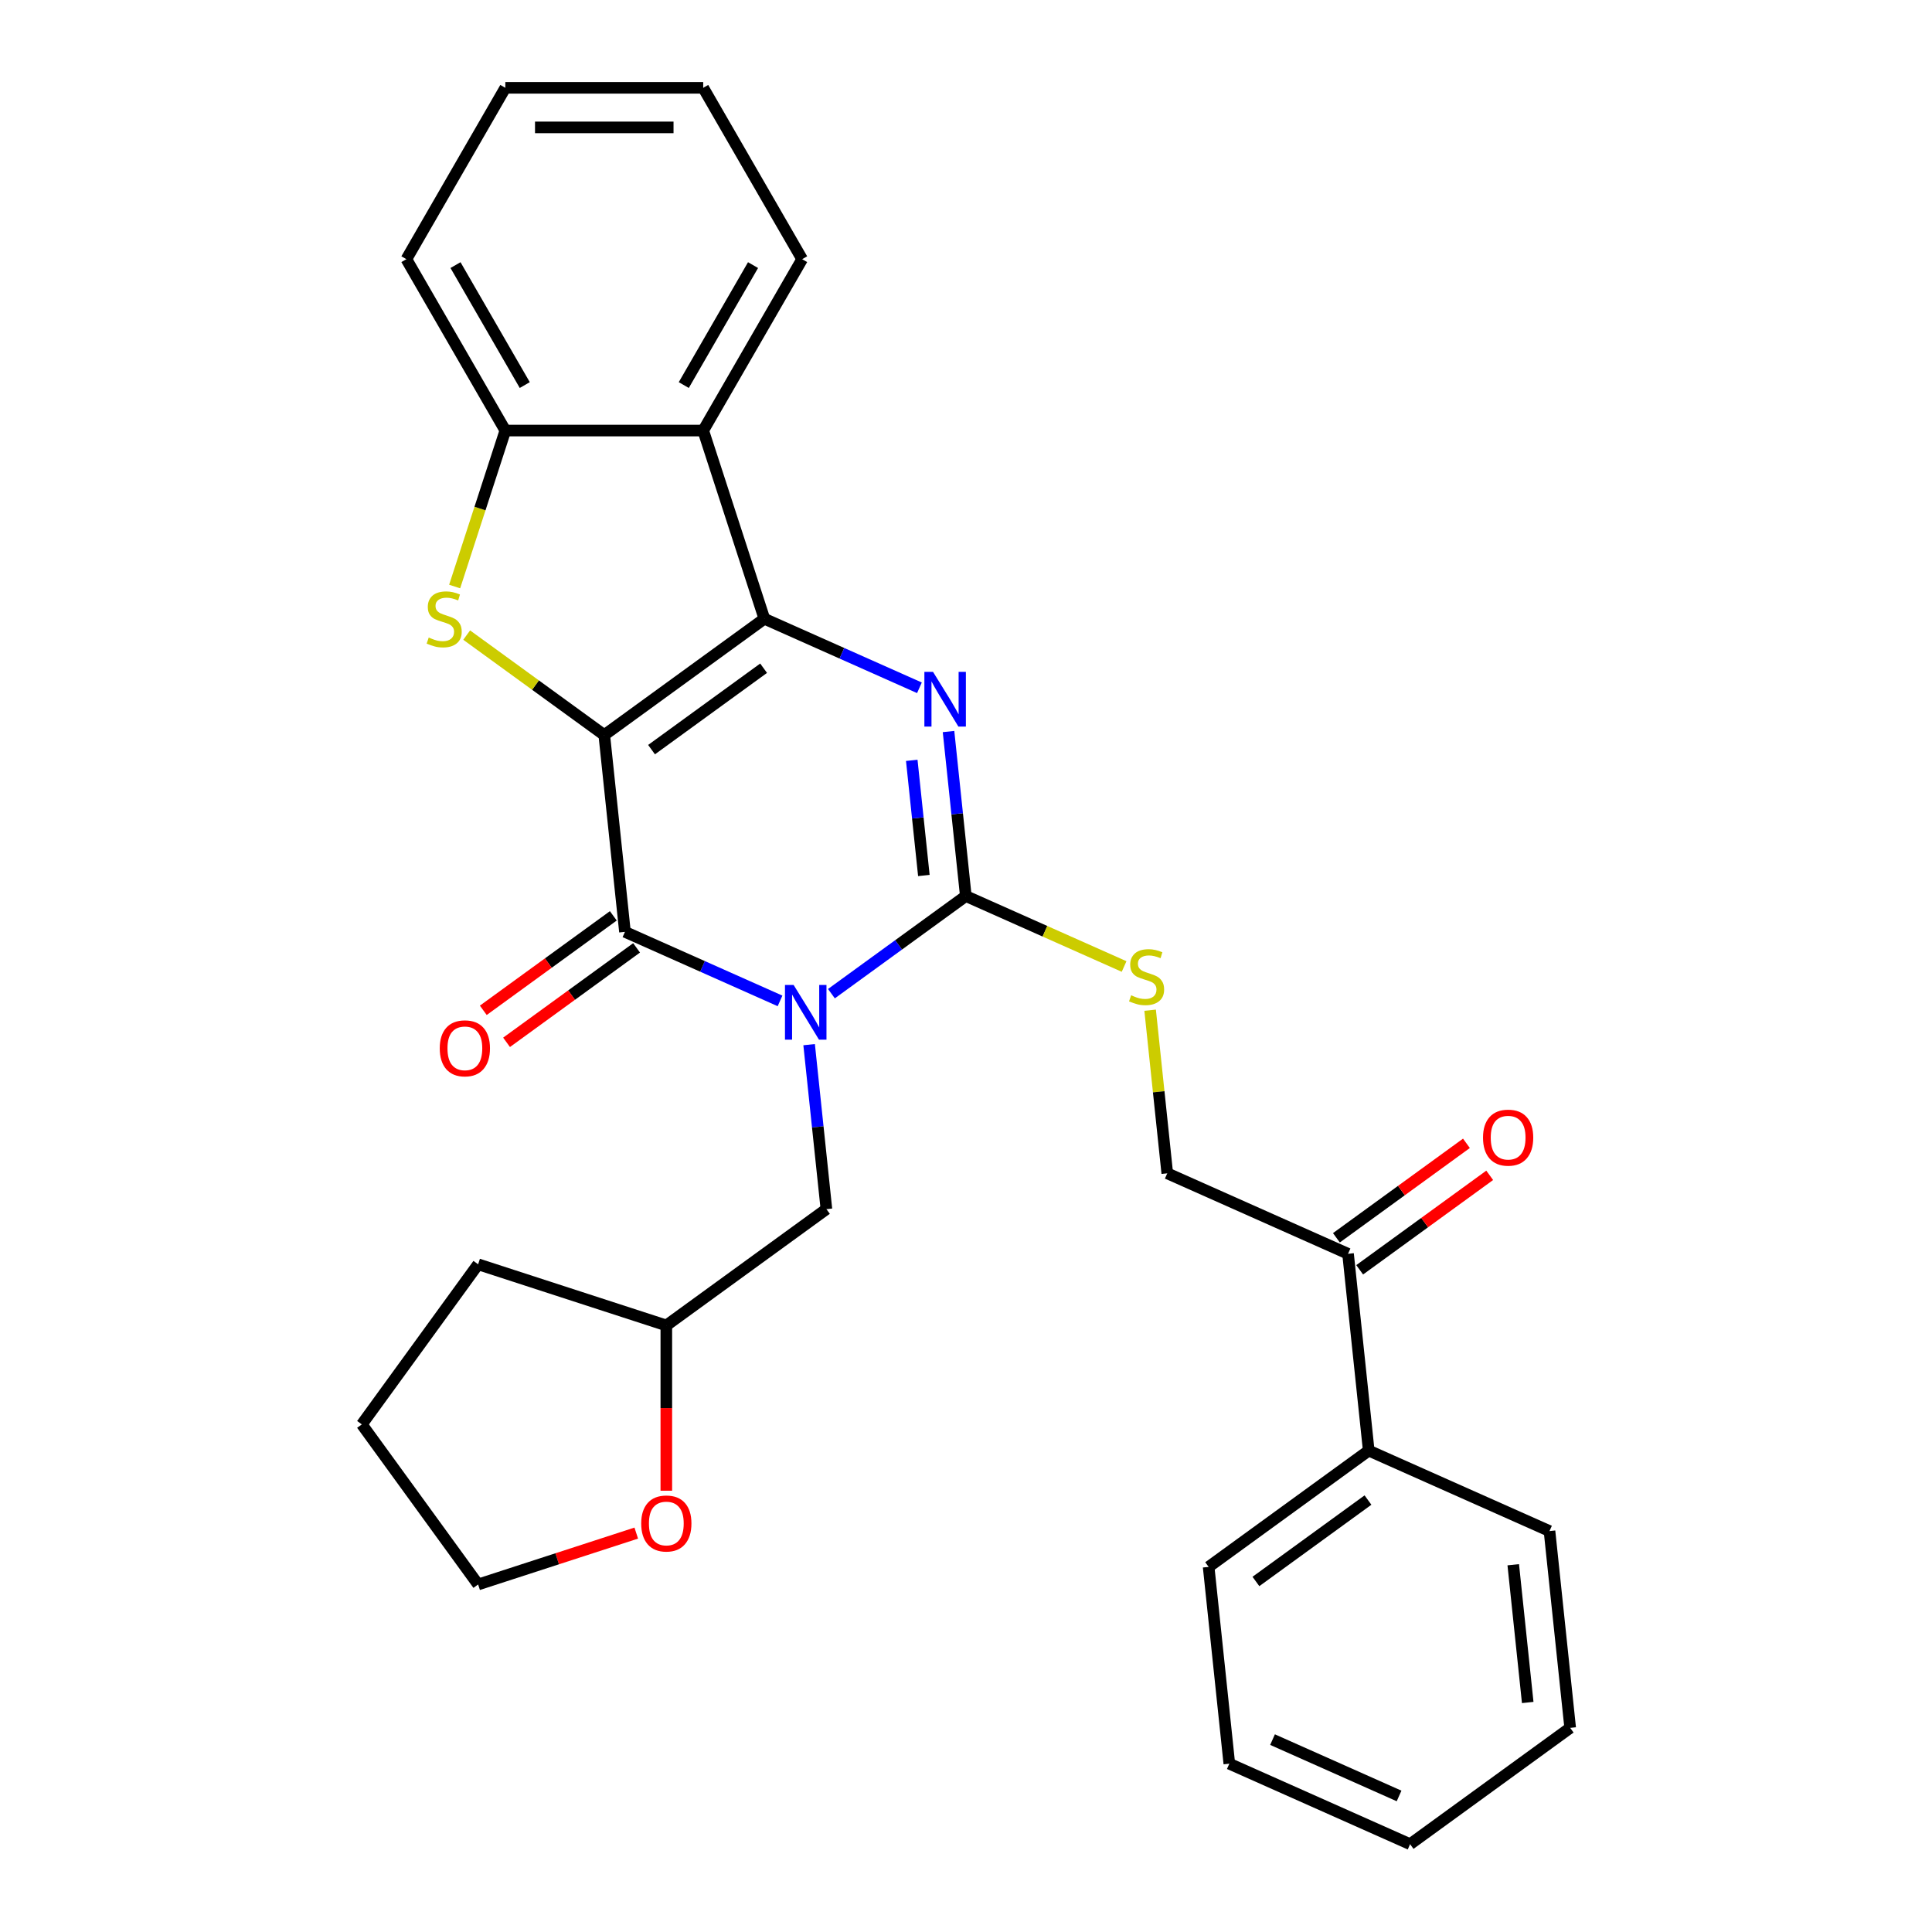 <?xml version='1.0' encoding='iso-8859-1'?>
<svg version='1.1' baseProfile='full'
              xmlns='http://www.w3.org/2000/svg'
                      xmlns:rdkit='http://www.rdkit.org/xml'
                      xmlns:xlink='http://www.w3.org/1999/xlink'
                  xml:space='preserve'
width='1000px' height='1000px' viewBox='0 0 1000 1000'>
<!-- END OF HEADER -->
<rect style='opacity:1.0;fill:#FFFFFF;stroke:none' width='1000' height='1000' x='0' y='0'> </rect>
<path class='bond-1' d='M 312.77,380.466 L 395.631,320.264' style='fill:none;fill-rule:evenodd;stroke:#000000;stroke-width:6px;stroke-linecap:butt;stroke-linejoin:miter;stroke-opacity:1' />
<path class='bond-1' d='M 337.239,388.008 L 395.242,345.867' style='fill:none;fill-rule:evenodd;stroke:#000000;stroke-width:6px;stroke-linecap:butt;stroke-linejoin:miter;stroke-opacity:1' />
<path class='bond-2' d='M 312.77,380.466 L 323.476,482.327' style='fill:none;fill-rule:evenodd;stroke:#000000;stroke-width:6px;stroke-linecap:butt;stroke-linejoin:miter;stroke-opacity:1' />
<path class='bond-5' d='M 312.77,380.466 L 277.159,354.594' style='fill:none;fill-rule:evenodd;stroke:#000000;stroke-width:6px;stroke-linecap:butt;stroke-linejoin:miter;stroke-opacity:1' />
<path class='bond-5' d='M 277.159,354.594 L 241.549,328.721' style='fill:none;fill-rule:evenodd;stroke:#CCCC00;stroke-width:6px;stroke-linecap:butt;stroke-linejoin:miter;stroke-opacity:1' />
<path class='bond-0' d='M 403.742,518.064 L 363.609,500.196' style='fill:none;fill-rule:evenodd;stroke:#0000FF;stroke-width:6px;stroke-linecap:butt;stroke-linejoin:miter;stroke-opacity:1' />
<path class='bond-0' d='M 363.609,500.196 L 323.476,482.327' style='fill:none;fill-rule:evenodd;stroke:#000000;stroke-width:6px;stroke-linecap:butt;stroke-linejoin:miter;stroke-opacity:1' />
<path class='bond-3' d='M 430.343,514.323 L 465.124,489.053' style='fill:none;fill-rule:evenodd;stroke:#0000FF;stroke-width:6px;stroke-linecap:butt;stroke-linejoin:miter;stroke-opacity:1' />
<path class='bond-3' d='M 465.124,489.053 L 499.904,463.784' style='fill:none;fill-rule:evenodd;stroke:#000000;stroke-width:6px;stroke-linecap:butt;stroke-linejoin:miter;stroke-opacity:1' />
<path class='bond-9' d='M 418.8,540.707 L 423.275,583.277' style='fill:none;fill-rule:evenodd;stroke:#0000FF;stroke-width:6px;stroke-linecap:butt;stroke-linejoin:miter;stroke-opacity:1' />
<path class='bond-9' d='M 423.275,583.277 L 427.749,625.847' style='fill:none;fill-rule:evenodd;stroke:#000000;stroke-width:6px;stroke-linecap:butt;stroke-linejoin:miter;stroke-opacity:1' />
<path class='bond-4' d='M 395.631,320.264 L 435.764,338.133' style='fill:none;fill-rule:evenodd;stroke:#000000;stroke-width:6px;stroke-linecap:butt;stroke-linejoin:miter;stroke-opacity:1' />
<path class='bond-4' d='M 435.764,338.133 L 475.897,356.001' style='fill:none;fill-rule:evenodd;stroke:#0000FF;stroke-width:6px;stroke-linecap:butt;stroke-linejoin:miter;stroke-opacity:1' />
<path class='bond-6' d='M 395.631,320.264 L 363.981,222.855' style='fill:none;fill-rule:evenodd;stroke:#000000;stroke-width:6px;stroke-linecap:butt;stroke-linejoin:miter;stroke-opacity:1' />
<path class='bond-10' d='M 317.455,474.041 L 283.805,498.489' style='fill:none;fill-rule:evenodd;stroke:#000000;stroke-width:6px;stroke-linecap:butt;stroke-linejoin:miter;stroke-opacity:1' />
<path class='bond-10' d='M 283.805,498.489 L 250.155,522.938' style='fill:none;fill-rule:evenodd;stroke:#FF0000;stroke-width:6px;stroke-linecap:butt;stroke-linejoin:miter;stroke-opacity:1' />
<path class='bond-10' d='M 329.496,490.613 L 295.845,515.062' style='fill:none;fill-rule:evenodd;stroke:#000000;stroke-width:6px;stroke-linecap:butt;stroke-linejoin:miter;stroke-opacity:1' />
<path class='bond-10' d='M 295.845,515.062 L 262.195,539.51' style='fill:none;fill-rule:evenodd;stroke:#FF0000;stroke-width:6px;stroke-linecap:butt;stroke-linejoin:miter;stroke-opacity:1' />
<path class='bond-8' d='M 499.904,463.784 L 540.867,482.022' style='fill:none;fill-rule:evenodd;stroke:#000000;stroke-width:6px;stroke-linecap:butt;stroke-linejoin:miter;stroke-opacity:1' />
<path class='bond-8' d='M 540.867,482.022 L 581.831,500.26' style='fill:none;fill-rule:evenodd;stroke:#CCCC00;stroke-width:6px;stroke-linecap:butt;stroke-linejoin:miter;stroke-opacity:1' />
<path class='bond-30' d='M 499.904,463.784 L 495.43,421.214' style='fill:none;fill-rule:evenodd;stroke:#000000;stroke-width:6px;stroke-linecap:butt;stroke-linejoin:miter;stroke-opacity:1' />
<path class='bond-30' d='M 495.43,421.214 L 490.955,378.643' style='fill:none;fill-rule:evenodd;stroke:#0000FF;stroke-width:6px;stroke-linecap:butt;stroke-linejoin:miter;stroke-opacity:1' />
<path class='bond-30' d='M 478.19,453.154 L 475.057,423.355' style='fill:none;fill-rule:evenodd;stroke:#000000;stroke-width:6px;stroke-linecap:butt;stroke-linejoin:miter;stroke-opacity:1' />
<path class='bond-30' d='M 475.057,423.355 L 471.925,393.556' style='fill:none;fill-rule:evenodd;stroke:#0000FF;stroke-width:6px;stroke-linecap:butt;stroke-linejoin:miter;stroke-opacity:1' />
<path class='bond-7' d='M 235.328,303.583 L 248.443,263.219' style='fill:none;fill-rule:evenodd;stroke:#CCCC00;stroke-width:6px;stroke-linecap:butt;stroke-linejoin:miter;stroke-opacity:1' />
<path class='bond-7' d='M 248.443,263.219 L 261.559,222.855' style='fill:none;fill-rule:evenodd;stroke:#000000;stroke-width:6px;stroke-linecap:butt;stroke-linejoin:miter;stroke-opacity:1' />
<path class='bond-17' d='M 363.981,222.855 L 415.192,134.155' style='fill:none;fill-rule:evenodd;stroke:#000000;stroke-width:6px;stroke-linecap:butt;stroke-linejoin:miter;stroke-opacity:1' />
<path class='bond-17' d='M 353.922,199.308 L 389.77,137.217' style='fill:none;fill-rule:evenodd;stroke:#000000;stroke-width:6px;stroke-linecap:butt;stroke-linejoin:miter;stroke-opacity:1' />
<path class='bond-29' d='M 363.981,222.855 L 261.559,222.855' style='fill:none;fill-rule:evenodd;stroke:#000000;stroke-width:6px;stroke-linecap:butt;stroke-linejoin:miter;stroke-opacity:1' />
<path class='bond-18' d='M 261.559,222.855 L 210.347,134.155' style='fill:none;fill-rule:evenodd;stroke:#000000;stroke-width:6px;stroke-linecap:butt;stroke-linejoin:miter;stroke-opacity:1' />
<path class='bond-18' d='M 271.617,199.308 L 235.769,137.217' style='fill:none;fill-rule:evenodd;stroke:#000000;stroke-width:6px;stroke-linecap:butt;stroke-linejoin:miter;stroke-opacity:1' />
<path class='bond-12' d='M 595.304,522.883 L 599.741,565.093' style='fill:none;fill-rule:evenodd;stroke:#CCCC00;stroke-width:6px;stroke-linecap:butt;stroke-linejoin:miter;stroke-opacity:1' />
<path class='bond-12' d='M 599.741,565.093 L 604.177,607.304' style='fill:none;fill-rule:evenodd;stroke:#000000;stroke-width:6px;stroke-linecap:butt;stroke-linejoin:miter;stroke-opacity:1' />
<path class='bond-16' d='M 427.749,625.847 L 344.888,686.049' style='fill:none;fill-rule:evenodd;stroke:#000000;stroke-width:6px;stroke-linecap:butt;stroke-linejoin:miter;stroke-opacity:1' />
<path class='bond-11' d='M 697.744,648.962 L 604.177,607.304' style='fill:none;fill-rule:evenodd;stroke:#000000;stroke-width:6px;stroke-linecap:butt;stroke-linejoin:miter;stroke-opacity:1' />
<path class='bond-13' d='M 703.765,657.249 L 737.415,632.8' style='fill:none;fill-rule:evenodd;stroke:#000000;stroke-width:6px;stroke-linecap:butt;stroke-linejoin:miter;stroke-opacity:1' />
<path class='bond-13' d='M 737.415,632.8 L 771.065,608.352' style='fill:none;fill-rule:evenodd;stroke:#FF0000;stroke-width:6px;stroke-linecap:butt;stroke-linejoin:miter;stroke-opacity:1' />
<path class='bond-13' d='M 691.724,640.676 L 725.375,616.228' style='fill:none;fill-rule:evenodd;stroke:#000000;stroke-width:6px;stroke-linecap:butt;stroke-linejoin:miter;stroke-opacity:1' />
<path class='bond-13' d='M 725.375,616.228 L 759.025,591.78' style='fill:none;fill-rule:evenodd;stroke:#FF0000;stroke-width:6px;stroke-linecap:butt;stroke-linejoin:miter;stroke-opacity:1' />
<path class='bond-15' d='M 697.744,648.962 L 708.451,750.823' style='fill:none;fill-rule:evenodd;stroke:#000000;stroke-width:6px;stroke-linecap:butt;stroke-linejoin:miter;stroke-opacity:1' />
<path class='bond-14' d='M 344.888,771.591 L 344.888,728.82' style='fill:none;fill-rule:evenodd;stroke:#FF0000;stroke-width:6px;stroke-linecap:butt;stroke-linejoin:miter;stroke-opacity:1' />
<path class='bond-14' d='M 344.888,728.82 L 344.888,686.049' style='fill:none;fill-rule:evenodd;stroke:#000000;stroke-width:6px;stroke-linecap:butt;stroke-linejoin:miter;stroke-opacity:1' />
<path class='bond-19' d='M 329.327,793.527 L 288.403,806.824' style='fill:none;fill-rule:evenodd;stroke:#FF0000;stroke-width:6px;stroke-linecap:butt;stroke-linejoin:miter;stroke-opacity:1' />
<path class='bond-19' d='M 288.403,806.824 L 247.478,820.121' style='fill:none;fill-rule:evenodd;stroke:#000000;stroke-width:6px;stroke-linecap:butt;stroke-linejoin:miter;stroke-opacity:1' />
<path class='bond-20' d='M 708.451,750.823 L 625.589,811.026' style='fill:none;fill-rule:evenodd;stroke:#000000;stroke-width:6px;stroke-linecap:butt;stroke-linejoin:miter;stroke-opacity:1' />
<path class='bond-20' d='M 708.062,776.426 L 650.059,818.568' style='fill:none;fill-rule:evenodd;stroke:#000000;stroke-width:6px;stroke-linecap:butt;stroke-linejoin:miter;stroke-opacity:1' />
<path class='bond-21' d='M 708.451,750.823 L 802.018,792.482' style='fill:none;fill-rule:evenodd;stroke:#000000;stroke-width:6px;stroke-linecap:butt;stroke-linejoin:miter;stroke-opacity:1' />
<path class='bond-22' d='M 344.888,686.049 L 247.478,654.399' style='fill:none;fill-rule:evenodd;stroke:#000000;stroke-width:6px;stroke-linecap:butt;stroke-linejoin:miter;stroke-opacity:1' />
<path class='bond-23' d='M 415.192,134.155 L 363.981,45.455' style='fill:none;fill-rule:evenodd;stroke:#000000;stroke-width:6px;stroke-linecap:butt;stroke-linejoin:miter;stroke-opacity:1' />
<path class='bond-24' d='M 210.347,134.155 L 261.559,45.455' style='fill:none;fill-rule:evenodd;stroke:#000000;stroke-width:6px;stroke-linecap:butt;stroke-linejoin:miter;stroke-opacity:1' />
<path class='bond-32' d='M 247.478,820.121 L 187.276,737.26' style='fill:none;fill-rule:evenodd;stroke:#000000;stroke-width:6px;stroke-linecap:butt;stroke-linejoin:miter;stroke-opacity:1' />
<path class='bond-27' d='M 625.589,811.026 L 636.295,912.887' style='fill:none;fill-rule:evenodd;stroke:#000000;stroke-width:6px;stroke-linecap:butt;stroke-linejoin:miter;stroke-opacity:1' />
<path class='bond-26' d='M 802.018,792.482 L 812.724,894.343' style='fill:none;fill-rule:evenodd;stroke:#000000;stroke-width:6px;stroke-linecap:butt;stroke-linejoin:miter;stroke-opacity:1' />
<path class='bond-26' d='M 783.251,809.903 L 790.746,881.205' style='fill:none;fill-rule:evenodd;stroke:#000000;stroke-width:6px;stroke-linecap:butt;stroke-linejoin:miter;stroke-opacity:1' />
<path class='bond-25' d='M 247.478,654.399 L 187.276,737.26' style='fill:none;fill-rule:evenodd;stroke:#000000;stroke-width:6px;stroke-linecap:butt;stroke-linejoin:miter;stroke-opacity:1' />
<path class='bond-31' d='M 363.981,45.455 L 261.559,45.455' style='fill:none;fill-rule:evenodd;stroke:#000000;stroke-width:6px;stroke-linecap:butt;stroke-linejoin:miter;stroke-opacity:1' />
<path class='bond-31' d='M 348.617,65.939 L 276.922,65.939' style='fill:none;fill-rule:evenodd;stroke:#000000;stroke-width:6px;stroke-linecap:butt;stroke-linejoin:miter;stroke-opacity:1' />
<path class='bond-28' d='M 812.724,894.343 L 729.863,954.545' style='fill:none;fill-rule:evenodd;stroke:#000000;stroke-width:6px;stroke-linecap:butt;stroke-linejoin:miter;stroke-opacity:1' />
<path class='bond-33' d='M 636.295,912.887 L 729.863,954.545' style='fill:none;fill-rule:evenodd;stroke:#000000;stroke-width:6px;stroke-linecap:butt;stroke-linejoin:miter;stroke-opacity:1' />
<path class='bond-33' d='M 658.662,900.422 L 724.159,929.583' style='fill:none;fill-rule:evenodd;stroke:#000000;stroke-width:6px;stroke-linecap:butt;stroke-linejoin:miter;stroke-opacity:1' />
<path  class='atom-1' d='M 410.783 509.826
L 420.063 524.826
Q 420.983 526.306, 422.463 528.986
Q 423.943 531.666, 424.023 531.826
L 424.023 509.826
L 427.783 509.826
L 427.783 538.146
L 423.903 538.146
L 413.943 521.746
Q 412.783 519.826, 411.543 517.626
Q 410.343 515.426, 409.983 514.746
L 409.983 538.146
L 406.303 538.146
L 406.303 509.826
L 410.783 509.826
' fill='#0000FF'/>
<path  class='atom-5' d='M 482.938 347.763
L 492.218 362.763
Q 493.138 364.243, 494.618 366.923
Q 496.098 369.603, 496.178 369.763
L 496.178 347.763
L 499.938 347.763
L 499.938 376.083
L 496.058 376.083
L 486.098 359.683
Q 484.938 357.763, 483.698 355.563
Q 482.498 353.363, 482.138 352.683
L 482.138 376.083
L 478.458 376.083
L 478.458 347.763
L 482.938 347.763
' fill='#0000FF'/>
<path  class='atom-6' d='M 221.908 329.984
Q 222.228 330.104, 223.548 330.664
Q 224.868 331.224, 226.308 331.584
Q 227.788 331.904, 229.228 331.904
Q 231.908 331.904, 233.468 330.624
Q 235.028 329.304, 235.028 327.024
Q 235.028 325.464, 234.228 324.504
Q 233.468 323.544, 232.268 323.024
Q 231.068 322.504, 229.068 321.904
Q 226.548 321.144, 225.028 320.424
Q 223.548 319.704, 222.468 318.184
Q 221.428 316.664, 221.428 314.104
Q 221.428 310.544, 223.828 308.344
Q 226.268 306.144, 231.068 306.144
Q 234.348 306.144, 238.068 307.704
L 237.148 310.784
Q 233.748 309.384, 231.188 309.384
Q 228.428 309.384, 226.908 310.544
Q 225.388 311.664, 225.428 313.624
Q 225.428 315.144, 226.188 316.064
Q 226.988 316.984, 228.108 317.504
Q 229.268 318.024, 231.188 318.624
Q 233.748 319.424, 235.268 320.224
Q 236.788 321.024, 237.868 322.664
Q 238.988 324.264, 238.988 327.024
Q 238.988 330.944, 236.348 333.064
Q 233.748 335.144, 229.388 335.144
Q 226.868 335.144, 224.948 334.584
Q 223.068 334.064, 220.828 333.144
L 221.908 329.984
' fill='#CCCC00'/>
<path  class='atom-9' d='M 585.471 515.163
Q 585.791 515.283, 587.111 515.843
Q 588.431 516.403, 589.871 516.763
Q 591.351 517.083, 592.791 517.083
Q 595.471 517.083, 597.031 515.803
Q 598.591 514.483, 598.591 512.203
Q 598.591 510.643, 597.791 509.683
Q 597.031 508.723, 595.831 508.203
Q 594.631 507.683, 592.631 507.083
Q 590.111 506.323, 588.591 505.603
Q 587.111 504.883, 586.031 503.363
Q 584.991 501.843, 584.991 499.283
Q 584.991 495.723, 587.391 493.523
Q 589.831 491.323, 594.631 491.323
Q 597.911 491.323, 601.631 492.883
L 600.711 495.963
Q 597.311 494.563, 594.751 494.563
Q 591.991 494.563, 590.471 495.723
Q 588.951 496.843, 588.991 498.803
Q 588.991 500.323, 589.751 501.243
Q 590.551 502.163, 591.671 502.683
Q 592.831 503.203, 594.751 503.803
Q 597.311 504.603, 598.831 505.403
Q 600.351 506.203, 601.431 507.843
Q 602.551 509.443, 602.551 512.203
Q 602.551 516.123, 599.911 518.243
Q 597.311 520.323, 592.951 520.323
Q 590.431 520.323, 588.511 519.763
Q 586.631 519.243, 584.391 518.323
L 585.471 515.163
' fill='#CCCC00'/>
<path  class='atom-11' d='M 227.614 542.609
Q 227.614 535.809, 230.974 532.009
Q 234.334 528.209, 240.614 528.209
Q 246.894 528.209, 250.254 532.009
Q 253.614 535.809, 253.614 542.609
Q 253.614 549.489, 250.214 553.409
Q 246.814 557.289, 240.614 557.289
Q 234.374 557.289, 230.974 553.409
Q 227.614 549.529, 227.614 542.609
M 240.614 554.089
Q 244.934 554.089, 247.254 551.209
Q 249.614 548.289, 249.614 542.609
Q 249.614 537.049, 247.254 534.249
Q 244.934 531.409, 240.614 531.409
Q 236.294 531.409, 233.934 534.209
Q 231.614 537.009, 231.614 542.609
Q 231.614 548.329, 233.934 551.209
Q 236.294 554.089, 240.614 554.089
' fill='#FF0000'/>
<path  class='atom-14' d='M 767.606 588.84
Q 767.606 582.04, 770.966 578.24
Q 774.326 574.44, 780.606 574.44
Q 786.886 574.44, 790.246 578.24
Q 793.606 582.04, 793.606 588.84
Q 793.606 595.72, 790.206 599.64
Q 786.806 603.52, 780.606 603.52
Q 774.366 603.52, 770.966 599.64
Q 767.606 595.76, 767.606 588.84
M 780.606 600.32
Q 784.926 600.32, 787.246 597.44
Q 789.606 594.52, 789.606 588.84
Q 789.606 583.28, 787.246 580.48
Q 784.926 577.64, 780.606 577.64
Q 776.286 577.64, 773.926 580.44
Q 771.606 583.24, 771.606 588.84
Q 771.606 594.56, 773.926 597.44
Q 776.286 600.32, 780.606 600.32
' fill='#FF0000'/>
<path  class='atom-15' d='M 331.888 788.551
Q 331.888 781.751, 335.248 777.951
Q 338.608 774.151, 344.888 774.151
Q 351.168 774.151, 354.528 777.951
Q 357.888 781.751, 357.888 788.551
Q 357.888 795.431, 354.488 799.351
Q 351.088 803.231, 344.888 803.231
Q 338.648 803.231, 335.248 799.351
Q 331.888 795.471, 331.888 788.551
M 344.888 800.031
Q 349.208 800.031, 351.528 797.151
Q 353.888 794.231, 353.888 788.551
Q 353.888 782.991, 351.528 780.191
Q 349.208 777.351, 344.888 777.351
Q 340.568 777.351, 338.208 780.151
Q 335.888 782.951, 335.888 788.551
Q 335.888 794.271, 338.208 797.151
Q 340.568 800.031, 344.888 800.031
' fill='#FF0000'/>
</svg>
